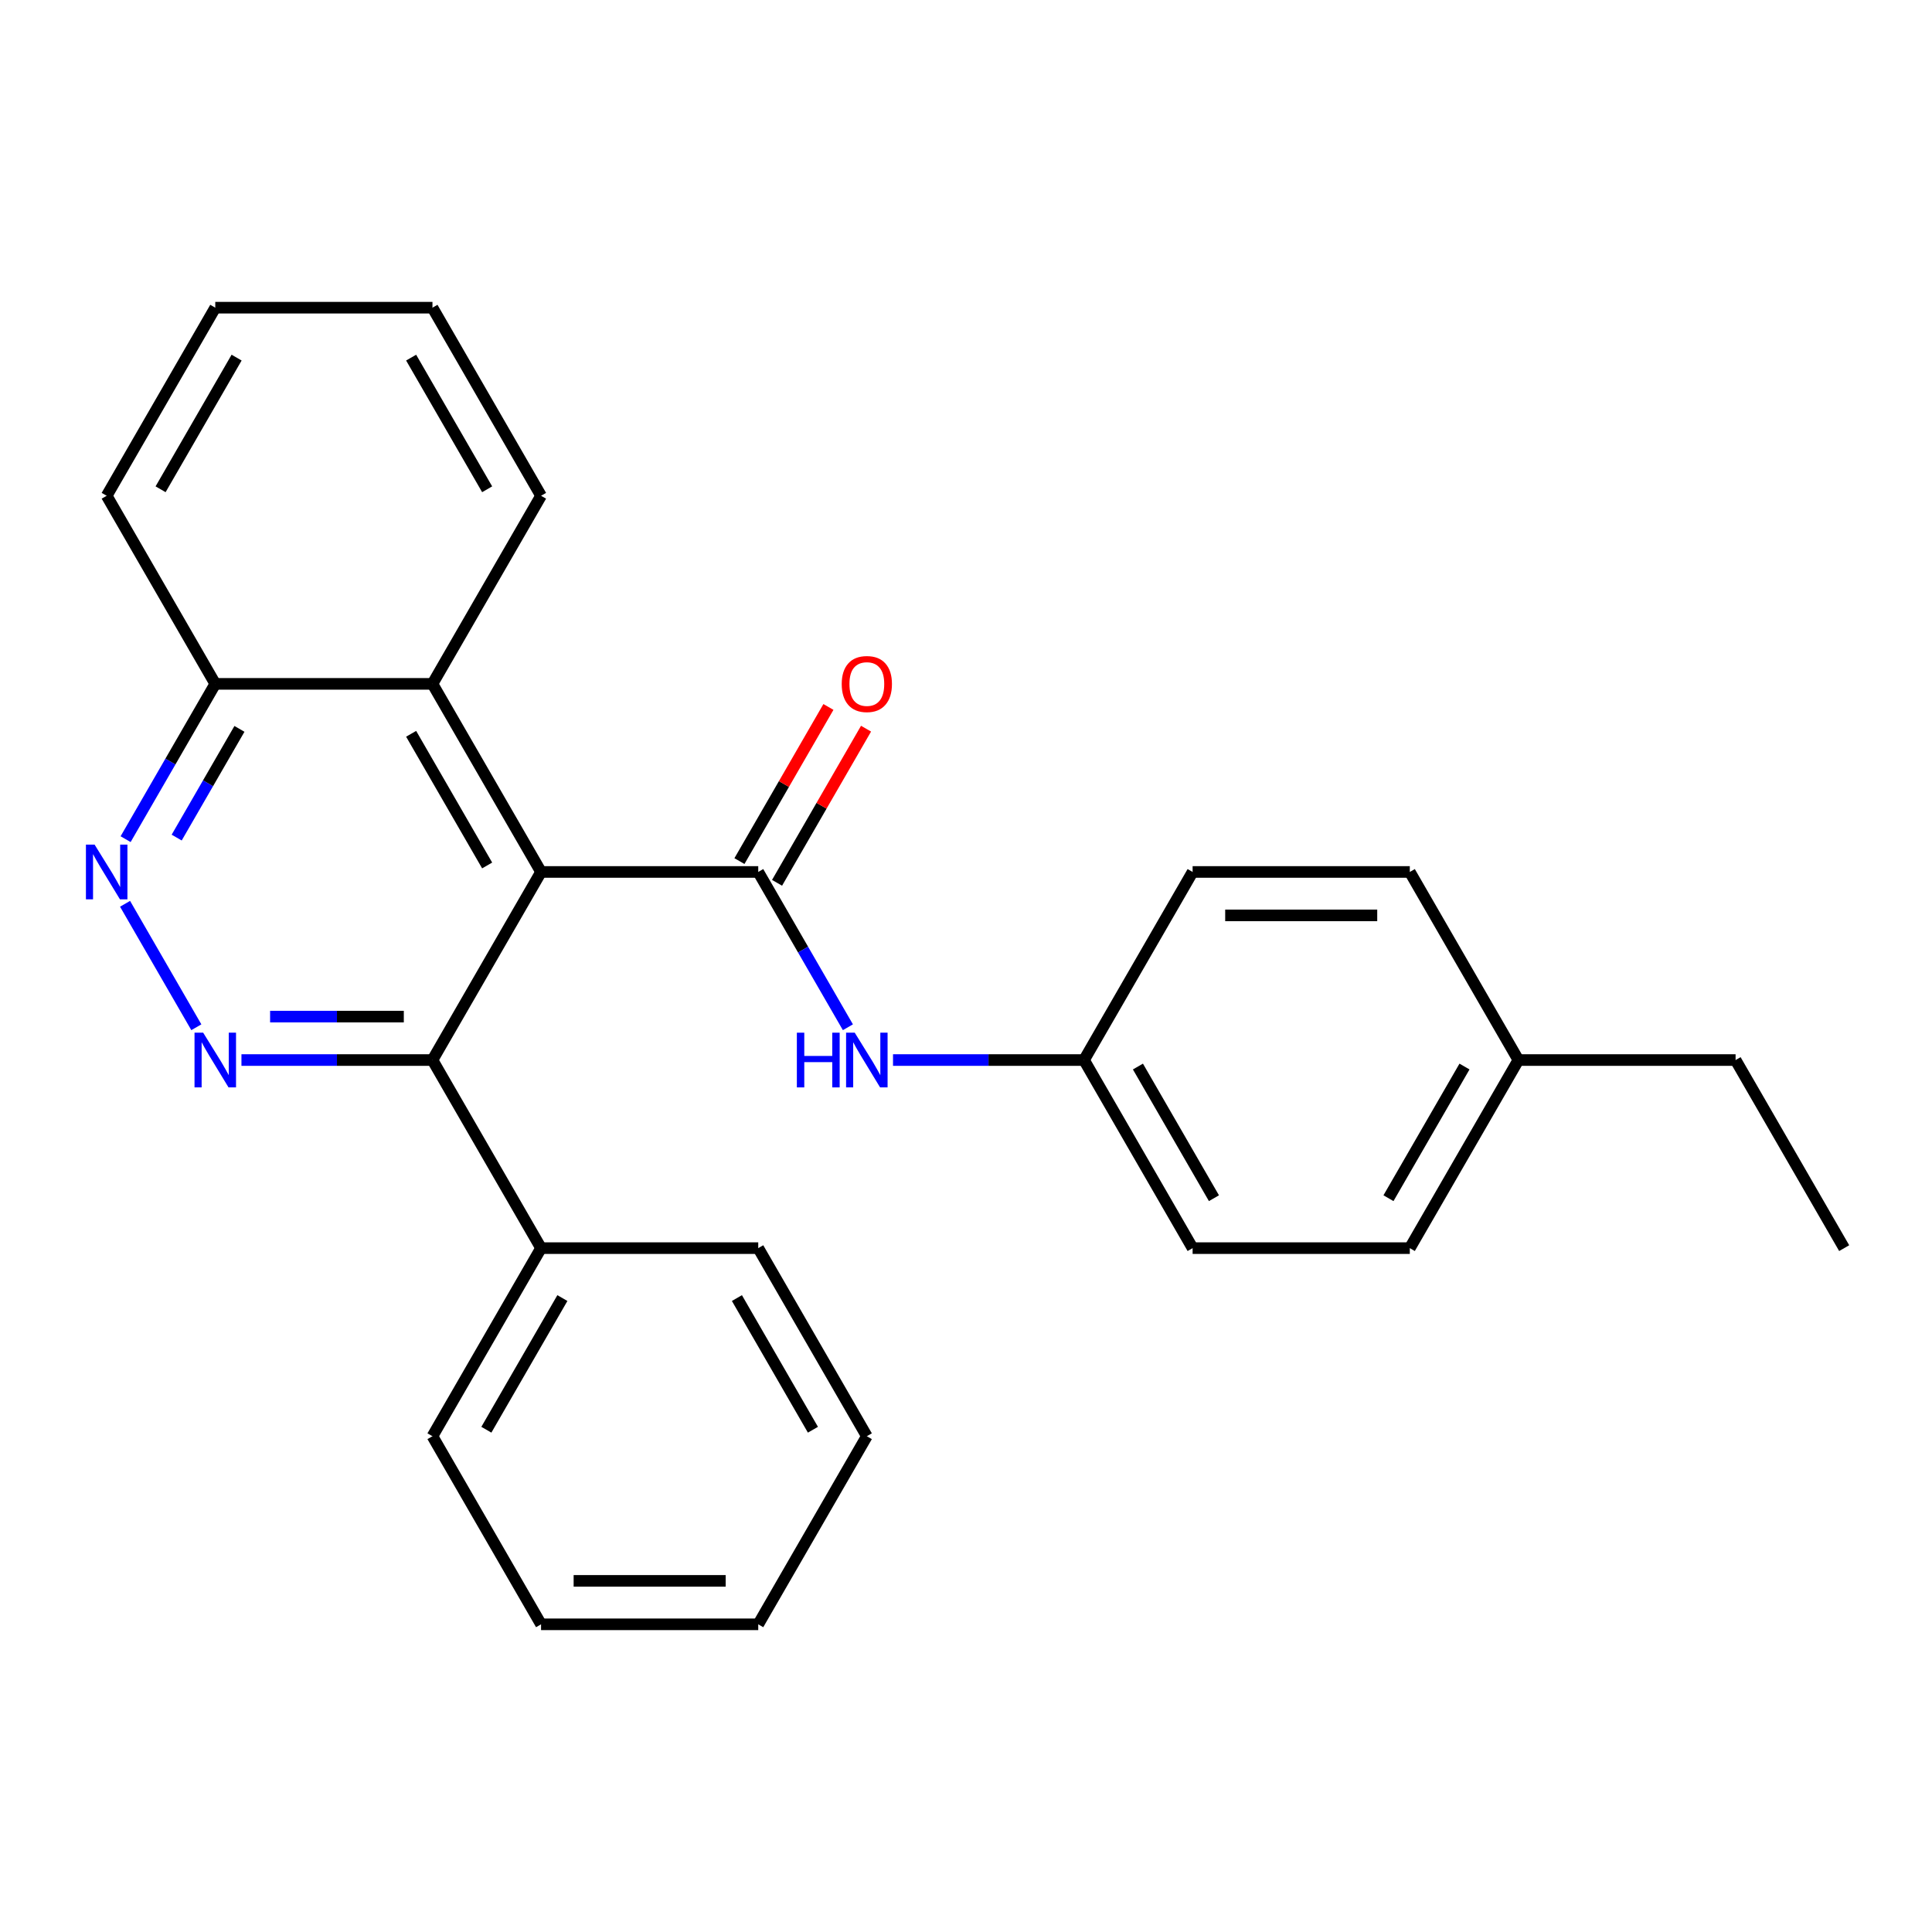 <?xml version='1.0' encoding='iso-8859-1'?>
<svg version='1.1' baseProfile='full'
              xmlns='http://www.w3.org/2000/svg'
                      xmlns:rdkit='http://www.rdkit.org/xml'
                      xmlns:xlink='http://www.w3.org/1999/xlink'
                  xml:space='preserve'
width='1000px' height='1000px' viewBox='0 0 1000 1000'>
<!-- END OF HEADER -->
<rect style='opacity:1.0;fill:#FFFFFF;stroke:none' width='1000' height='1000' x='0' y='0'> </rect>
<path class='bond-0' d='M 280.049,451.322 L 392.465,451.322' style='fill:none;fill-rule:evenodd;stroke:#000000;stroke-width:6px;stroke-linecap:butt;stroke-linejoin:miter;stroke-opacity:1' />
<path class='bond-2' d='M 280.049,451.322 L 223.841,548.678' style='fill:none;fill-rule:evenodd;stroke:#000000;stroke-width:6px;stroke-linecap:butt;stroke-linejoin:miter;stroke-opacity:1' />
<path class='bond-4' d='M 280.049,451.322 L 223.841,353.967' style='fill:none;fill-rule:evenodd;stroke:#000000;stroke-width:6px;stroke-linecap:butt;stroke-linejoin:miter;stroke-opacity:1' />
<path class='bond-4' d='M 252.147,447.961 L 212.801,379.812' style='fill:none;fill-rule:evenodd;stroke:#000000;stroke-width:6px;stroke-linecap:butt;stroke-linejoin:miter;stroke-opacity:1' />
<path class='bond-5' d='M 392.465,451.322 L 415.67,491.515' style='fill:none;fill-rule:evenodd;stroke:#000000;stroke-width:6px;stroke-linecap:butt;stroke-linejoin:miter;stroke-opacity:1' />
<path class='bond-5' d='M 415.67,491.515 L 438.875,531.707' style='fill:none;fill-rule:evenodd;stroke:#0000FF;stroke-width:6px;stroke-linecap:butt;stroke-linejoin:miter;stroke-opacity:1' />
<path class='bond-6' d='M 402.201,456.943 L 425.233,417.051' style='fill:none;fill-rule:evenodd;stroke:#000000;stroke-width:6px;stroke-linecap:butt;stroke-linejoin:miter;stroke-opacity:1' />
<path class='bond-6' d='M 425.233,417.051 L 448.264,377.158' style='fill:none;fill-rule:evenodd;stroke:#FF0000;stroke-width:6px;stroke-linecap:butt;stroke-linejoin:miter;stroke-opacity:1' />
<path class='bond-6' d='M 382.73,445.702 L 405.762,405.809' style='fill:none;fill-rule:evenodd;stroke:#000000;stroke-width:6px;stroke-linecap:butt;stroke-linejoin:miter;stroke-opacity:1' />
<path class='bond-6' d='M 405.762,405.809 L 428.793,365.917' style='fill:none;fill-rule:evenodd;stroke:#FF0000;stroke-width:6px;stroke-linecap:butt;stroke-linejoin:miter;stroke-opacity:1' />
<path class='bond-1' d='M 124.975,548.678 L 174.408,548.678' style='fill:none;fill-rule:evenodd;stroke:#0000FF;stroke-width:6px;stroke-linecap:butt;stroke-linejoin:miter;stroke-opacity:1' />
<path class='bond-1' d='M 174.408,548.678 L 223.841,548.678' style='fill:none;fill-rule:evenodd;stroke:#000000;stroke-width:6px;stroke-linecap:butt;stroke-linejoin:miter;stroke-opacity:1' />
<path class='bond-1' d='M 139.805,526.194 L 174.408,526.194' style='fill:none;fill-rule:evenodd;stroke:#0000FF;stroke-width:6px;stroke-linecap:butt;stroke-linejoin:miter;stroke-opacity:1' />
<path class='bond-1' d='M 174.408,526.194 L 209.011,526.194' style='fill:none;fill-rule:evenodd;stroke:#000000;stroke-width:6px;stroke-linecap:butt;stroke-linejoin:miter;stroke-opacity:1' />
<path class='bond-26' d='M 101.627,531.707 L 64.732,467.803' style='fill:none;fill-rule:evenodd;stroke:#0000FF;stroke-width:6px;stroke-linecap:butt;stroke-linejoin:miter;stroke-opacity:1' />
<path class='bond-8' d='M 223.841,548.678 L 280.049,646.033' style='fill:none;fill-rule:evenodd;stroke:#000000;stroke-width:6px;stroke-linecap:butt;stroke-linejoin:miter;stroke-opacity:1' />
<path class='bond-3' d='M 65.015,434.352 L 88.22,394.16' style='fill:none;fill-rule:evenodd;stroke:#0000FF;stroke-width:6px;stroke-linecap:butt;stroke-linejoin:miter;stroke-opacity:1' />
<path class='bond-3' d='M 88.22,394.16 L 111.425,353.967' style='fill:none;fill-rule:evenodd;stroke:#000000;stroke-width:6px;stroke-linecap:butt;stroke-linejoin:miter;stroke-opacity:1' />
<path class='bond-3' d='M 91.448,433.536 L 107.691,405.401' style='fill:none;fill-rule:evenodd;stroke:#0000FF;stroke-width:6px;stroke-linecap:butt;stroke-linejoin:miter;stroke-opacity:1' />
<path class='bond-3' d='M 107.691,405.401 L 123.935,377.267' style='fill:none;fill-rule:evenodd;stroke:#000000;stroke-width:6px;stroke-linecap:butt;stroke-linejoin:miter;stroke-opacity:1' />
<path class='bond-7' d='M 223.841,353.967 L 111.425,353.967' style='fill:none;fill-rule:evenodd;stroke:#000000;stroke-width:6px;stroke-linecap:butt;stroke-linejoin:miter;stroke-opacity:1' />
<path class='bond-15' d='M 223.841,353.967 L 280.049,256.612' style='fill:none;fill-rule:evenodd;stroke:#000000;stroke-width:6px;stroke-linecap:butt;stroke-linejoin:miter;stroke-opacity:1' />
<path class='bond-9' d='M 462.224,548.678 L 511.656,548.678' style='fill:none;fill-rule:evenodd;stroke:#0000FF;stroke-width:6px;stroke-linecap:butt;stroke-linejoin:miter;stroke-opacity:1' />
<path class='bond-9' d='M 511.656,548.678 L 561.089,548.678' style='fill:none;fill-rule:evenodd;stroke:#000000;stroke-width:6px;stroke-linecap:butt;stroke-linejoin:miter;stroke-opacity:1' />
<path class='bond-18' d='M 111.425,353.967 L 55.217,256.612' style='fill:none;fill-rule:evenodd;stroke:#000000;stroke-width:6px;stroke-linecap:butt;stroke-linejoin:miter;stroke-opacity:1' />
<path class='bond-16' d='M 280.049,646.033 L 223.841,743.388' style='fill:none;fill-rule:evenodd;stroke:#000000;stroke-width:6px;stroke-linecap:butt;stroke-linejoin:miter;stroke-opacity:1' />
<path class='bond-16' d='M 291.089,671.878 L 251.743,740.026' style='fill:none;fill-rule:evenodd;stroke:#000000;stroke-width:6px;stroke-linecap:butt;stroke-linejoin:miter;stroke-opacity:1' />
<path class='bond-17' d='M 280.049,646.033 L 392.465,646.033' style='fill:none;fill-rule:evenodd;stroke:#000000;stroke-width:6px;stroke-linecap:butt;stroke-linejoin:miter;stroke-opacity:1' />
<path class='bond-11' d='M 561.089,548.678 L 617.297,451.322' style='fill:none;fill-rule:evenodd;stroke:#000000;stroke-width:6px;stroke-linecap:butt;stroke-linejoin:miter;stroke-opacity:1' />
<path class='bond-12' d='M 561.089,548.678 L 617.297,646.033' style='fill:none;fill-rule:evenodd;stroke:#000000;stroke-width:6px;stroke-linecap:butt;stroke-linejoin:miter;stroke-opacity:1' />
<path class='bond-12' d='M 588.992,552.039 L 628.337,620.188' style='fill:none;fill-rule:evenodd;stroke:#000000;stroke-width:6px;stroke-linecap:butt;stroke-linejoin:miter;stroke-opacity:1' />
<path class='bond-10' d='M 785.921,548.678 L 729.713,646.033' style='fill:none;fill-rule:evenodd;stroke:#000000;stroke-width:6px;stroke-linecap:butt;stroke-linejoin:miter;stroke-opacity:1' />
<path class='bond-10' d='M 758.019,552.039 L 718.674,620.188' style='fill:none;fill-rule:evenodd;stroke:#000000;stroke-width:6px;stroke-linecap:butt;stroke-linejoin:miter;stroke-opacity:1' />
<path class='bond-19' d='M 785.921,548.678 L 898.337,548.678' style='fill:none;fill-rule:evenodd;stroke:#000000;stroke-width:6px;stroke-linecap:butt;stroke-linejoin:miter;stroke-opacity:1' />
<path class='bond-29' d='M 785.921,548.678 L 729.713,451.322' style='fill:none;fill-rule:evenodd;stroke:#000000;stroke-width:6px;stroke-linecap:butt;stroke-linejoin:miter;stroke-opacity:1' />
<path class='bond-14' d='M 617.297,451.322 L 729.713,451.322' style='fill:none;fill-rule:evenodd;stroke:#000000;stroke-width:6px;stroke-linecap:butt;stroke-linejoin:miter;stroke-opacity:1' />
<path class='bond-14' d='M 634.16,473.806 L 712.851,473.806' style='fill:none;fill-rule:evenodd;stroke:#000000;stroke-width:6px;stroke-linecap:butt;stroke-linejoin:miter;stroke-opacity:1' />
<path class='bond-13' d='M 617.297,646.033 L 729.713,646.033' style='fill:none;fill-rule:evenodd;stroke:#000000;stroke-width:6px;stroke-linecap:butt;stroke-linejoin:miter;stroke-opacity:1' />
<path class='bond-20' d='M 280.049,256.612 L 223.841,159.257' style='fill:none;fill-rule:evenodd;stroke:#000000;stroke-width:6px;stroke-linecap:butt;stroke-linejoin:miter;stroke-opacity:1' />
<path class='bond-20' d='M 252.147,253.25 L 212.801,185.102' style='fill:none;fill-rule:evenodd;stroke:#000000;stroke-width:6px;stroke-linecap:butt;stroke-linejoin:miter;stroke-opacity:1' />
<path class='bond-23' d='M 223.841,743.388 L 280.049,840.743' style='fill:none;fill-rule:evenodd;stroke:#000000;stroke-width:6px;stroke-linecap:butt;stroke-linejoin:miter;stroke-opacity:1' />
<path class='bond-22' d='M 392.465,646.033 L 448.673,743.388' style='fill:none;fill-rule:evenodd;stroke:#000000;stroke-width:6px;stroke-linecap:butt;stroke-linejoin:miter;stroke-opacity:1' />
<path class='bond-22' d='M 381.425,671.878 L 420.771,740.026' style='fill:none;fill-rule:evenodd;stroke:#000000;stroke-width:6px;stroke-linecap:butt;stroke-linejoin:miter;stroke-opacity:1' />
<path class='bond-27' d='M 55.217,256.612 L 111.425,159.257' style='fill:none;fill-rule:evenodd;stroke:#000000;stroke-width:6px;stroke-linecap:butt;stroke-linejoin:miter;stroke-opacity:1' />
<path class='bond-27' d='M 83.119,253.25 L 122.465,185.102' style='fill:none;fill-rule:evenodd;stroke:#000000;stroke-width:6px;stroke-linecap:butt;stroke-linejoin:miter;stroke-opacity:1' />
<path class='bond-21' d='M 898.337,548.678 L 954.545,646.033' style='fill:none;fill-rule:evenodd;stroke:#000000;stroke-width:6px;stroke-linecap:butt;stroke-linejoin:miter;stroke-opacity:1' />
<path class='bond-24' d='M 223.841,159.257 L 111.425,159.257' style='fill:none;fill-rule:evenodd;stroke:#000000;stroke-width:6px;stroke-linecap:butt;stroke-linejoin:miter;stroke-opacity:1' />
<path class='bond-25' d='M 448.673,743.388 L 392.465,840.743' style='fill:none;fill-rule:evenodd;stroke:#000000;stroke-width:6px;stroke-linecap:butt;stroke-linejoin:miter;stroke-opacity:1' />
<path class='bond-28' d='M 280.049,840.743 L 392.465,840.743' style='fill:none;fill-rule:evenodd;stroke:#000000;stroke-width:6px;stroke-linecap:butt;stroke-linejoin:miter;stroke-opacity:1' />
<path class='bond-28' d='M 296.912,818.26 L 375.603,818.26' style='fill:none;fill-rule:evenodd;stroke:#000000;stroke-width:6px;stroke-linecap:butt;stroke-linejoin:miter;stroke-opacity:1' />
<path  class='atom-2' d='M 105.165 534.518
L 114.445 549.518
Q 115.365 550.998, 116.845 553.678
Q 118.325 556.358, 118.405 556.518
L 118.405 534.518
L 122.165 534.518
L 122.165 562.838
L 118.285 562.838
L 108.325 546.438
Q 107.165 544.518, 105.925 542.318
Q 104.725 540.118, 104.365 539.438
L 104.365 562.838
L 100.685 562.838
L 100.685 534.518
L 105.165 534.518
' fill='#0000FF'/>
<path  class='atom-4' d='M 48.957 437.162
L 58.237 452.162
Q 59.157 453.642, 60.637 456.322
Q 62.117 459.002, 62.197 459.162
L 62.197 437.162
L 65.957 437.162
L 65.957 465.482
L 62.077 465.482
L 52.117 449.082
Q 50.957 447.162, 49.717 444.962
Q 48.517 442.762, 48.157 442.082
L 48.157 465.482
L 44.477 465.482
L 44.477 437.162
L 48.957 437.162
' fill='#0000FF'/>
<path  class='atom-6' d='M 412.453 534.518
L 416.293 534.518
L 416.293 546.558
L 430.773 546.558
L 430.773 534.518
L 434.613 534.518
L 434.613 562.838
L 430.773 562.838
L 430.773 549.758
L 416.293 549.758
L 416.293 562.838
L 412.453 562.838
L 412.453 534.518
' fill='#0000FF'/>
<path  class='atom-6' d='M 442.413 534.518
L 451.693 549.518
Q 452.613 550.998, 454.093 553.678
Q 455.573 556.358, 455.653 556.518
L 455.653 534.518
L 459.413 534.518
L 459.413 562.838
L 455.533 562.838
L 445.573 546.438
Q 444.413 544.518, 443.173 542.318
Q 441.973 540.118, 441.613 539.438
L 441.613 562.838
L 437.933 562.838
L 437.933 534.518
L 442.413 534.518
' fill='#0000FF'/>
<path  class='atom-7' d='M 435.673 354.047
Q 435.673 347.247, 439.033 343.447
Q 442.393 339.647, 448.673 339.647
Q 454.953 339.647, 458.313 343.447
Q 461.673 347.247, 461.673 354.047
Q 461.673 360.927, 458.273 364.847
Q 454.873 368.727, 448.673 368.727
Q 442.433 368.727, 439.033 364.847
Q 435.673 360.967, 435.673 354.047
M 448.673 365.527
Q 452.993 365.527, 455.313 362.647
Q 457.673 359.727, 457.673 354.047
Q 457.673 348.487, 455.313 345.687
Q 452.993 342.847, 448.673 342.847
Q 444.353 342.847, 441.993 345.647
Q 439.673 348.447, 439.673 354.047
Q 439.673 359.767, 441.993 362.647
Q 444.353 365.527, 448.673 365.527
' fill='#FF0000'/>
</svg>
